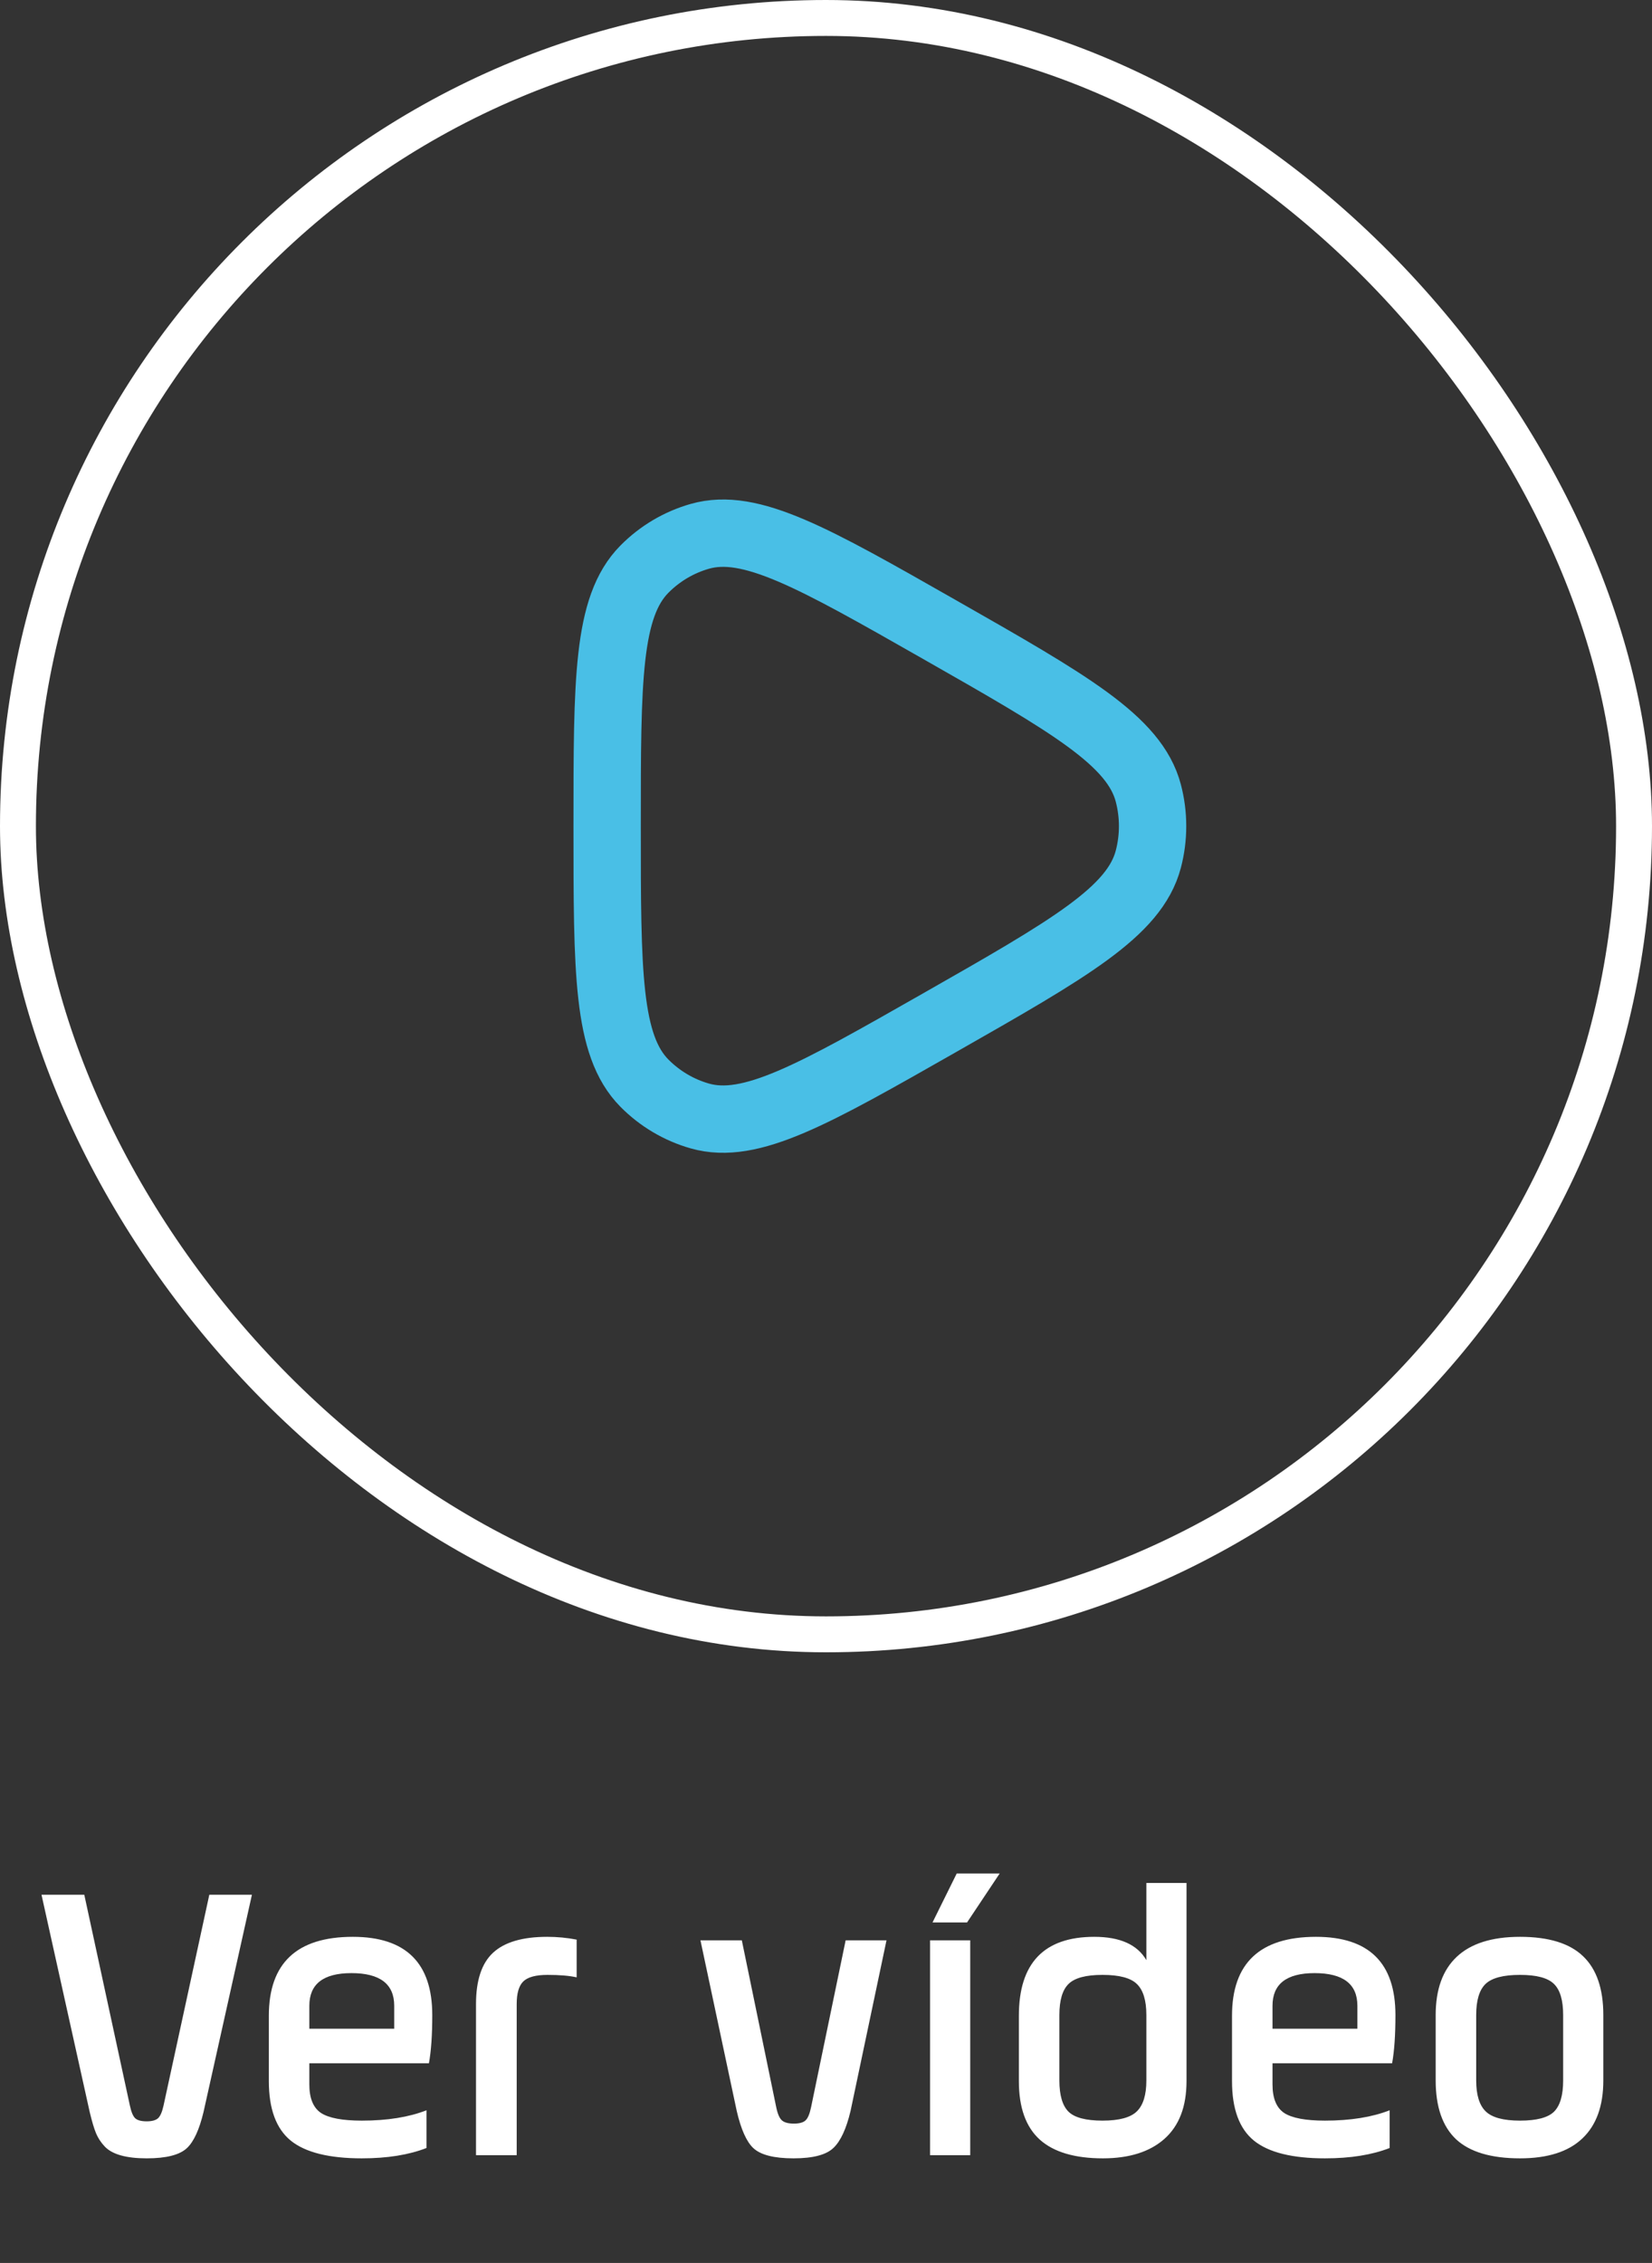 <svg width="92" height="126" viewBox="0 0 92 126" fill="none" xmlns="http://www.w3.org/2000/svg">
  <rect x="0" y="0" width="92" height="126" fill="#333333" stroke="none"/>
  <rect x="1" y="1" width="90" height="90" rx="45" stroke="white" stroke-width="2"/>
  <path d="M63.95 47.84C63.183 50.761 59.559 52.825 52.31 56.953C45.303 60.944 41.799 62.94 38.976 62.138C37.809 61.806 36.745 61.176 35.887 60.309C33.812 58.21 33.812 54.14 33.812 46C33.812 37.86 33.812 33.79 35.887 31.691C36.745 30.824 37.809 30.194 38.976 29.862C41.799 29.06 45.303 31.056 52.31 35.047C59.559 39.175 63.183 41.239 63.95 44.16C64.267 45.366 64.267 46.634 63.95 47.84Z" stroke="#49BFE6" stroke-width="3.75" stroke-linejoin="round"/>
  <path d="M11.657 105.498H14.03L11.334 117.598C11.1 118.574 10.794 119.242 10.416 119.6C10.013 119.984 9.264 120.176 8.17 120.176C7.031 120.176 6.253 119.958 5.836 119.521C5.621 119.294 5.459 119.046 5.348 118.779C5.237 118.512 5.12 118.118 4.996 117.598L2.311 105.498H4.694L7.233 117.236C7.311 117.601 7.412 117.839 7.536 117.949C7.659 118.06 7.871 118.115 8.17 118.115C8.457 118.115 8.665 118.06 8.795 117.949C8.926 117.832 9.03 117.594 9.108 117.236L11.657 105.498ZM24.073 112.197C24.073 113.311 24.011 114.206 23.887 114.883H17.227V116.064C17.227 116.826 17.442 117.354 17.872 117.646C18.308 117.933 19.067 118.076 20.147 118.076C21.567 118.076 22.768 117.884 23.751 117.5V119.6C22.768 119.984 21.567 120.176 20.147 120.176C18.324 120.176 17.006 119.847 16.192 119.189C15.378 118.525 14.972 117.422 14.972 115.879V112.236C14.972 109.307 16.531 107.842 19.649 107.842C22.598 107.842 24.073 109.294 24.073 112.197ZM17.227 111.68V112.959H21.954V111.68C21.954 110.469 21.16 109.863 19.571 109.863C18.009 109.863 17.227 110.469 17.227 111.68ZM28.775 111.582V120H26.509V111.582C26.509 110.267 26.825 109.316 27.456 108.73C28.094 108.138 29.1 107.842 30.474 107.842C31.034 107.842 31.581 107.894 32.114 107.998V110.098C31.704 110.007 31.164 109.961 30.493 109.961C29.836 109.961 29.383 110.085 29.136 110.332C28.895 110.573 28.775 110.99 28.775 111.582ZM39.008 108.037H41.312L43.227 117.324C43.305 117.702 43.412 117.949 43.549 118.066C43.685 118.184 43.907 118.242 44.213 118.242C44.512 118.242 44.727 118.184 44.857 118.066C44.988 117.949 45.092 117.702 45.17 117.324L47.094 108.037H49.369L47.367 117.539C47.133 118.522 46.82 119.202 46.43 119.58C46.033 119.977 45.287 120.176 44.193 120.176C43.1 120.176 42.351 119.984 41.947 119.6C41.57 119.242 41.264 118.555 41.029 117.539L39.008 108.037ZM54.032 120H51.795V108.037H54.032V120ZM53.28 104.316H55.672L53.856 107.041H51.932L53.28 104.316ZM63.841 104.844H66.077V115.879C66.077 117.292 65.667 118.363 64.847 119.092C64.033 119.814 62.89 120.176 61.419 120.176C59.85 120.176 58.678 119.827 57.903 119.131C57.128 118.428 56.741 117.344 56.741 115.879V112.236C56.741 109.307 58.141 107.842 60.94 107.842C62.373 107.842 63.339 108.275 63.841 109.141V104.844ZM58.997 112.197V115.84C58.997 116.66 59.166 117.24 59.505 117.578C59.843 117.91 60.475 118.076 61.399 118.076C62.324 118.076 62.962 117.904 63.313 117.559C63.665 117.214 63.841 116.641 63.841 115.84V112.197C63.841 111.383 63.665 110.807 63.313 110.469C62.968 110.13 62.33 109.961 61.399 109.961C60.475 109.961 59.843 110.13 59.505 110.469C59.166 110.801 58.997 111.377 58.997 112.197ZM77.712 112.197C77.712 113.311 77.65 114.206 77.527 114.883H70.866V116.064C70.866 116.826 71.081 117.354 71.511 117.646C71.947 117.933 72.706 118.076 73.786 118.076C75.206 118.076 76.407 117.884 77.39 117.5V119.6C76.407 119.984 75.206 120.176 73.786 120.176C71.963 120.176 70.645 119.847 69.831 119.189C69.017 118.525 68.611 117.422 68.611 115.879V112.236C68.611 109.307 70.17 107.842 73.288 107.842C76.237 107.842 77.712 109.294 77.712 112.197ZM70.866 111.68V112.959H75.593V111.68C75.593 110.469 74.799 109.863 73.21 109.863C71.648 109.863 70.866 110.469 70.866 111.68ZM87.052 115.84V112.197C87.052 111.377 86.883 110.801 86.544 110.469C86.206 110.13 85.575 109.961 84.65 109.961C83.719 109.961 83.078 110.13 82.726 110.469C82.381 110.807 82.209 111.383 82.209 112.197V115.84C82.209 116.641 82.384 117.214 82.736 117.559C83.088 117.904 83.725 118.076 84.65 118.076C85.575 118.076 86.206 117.91 86.544 117.578C86.883 117.24 87.052 116.66 87.052 115.84ZM84.65 120.176C83.035 120.176 81.847 119.821 81.085 119.111C80.33 118.395 79.953 117.305 79.953 115.84V112.197C79.953 110.771 80.343 109.691 81.125 108.955C81.912 108.213 83.088 107.842 84.65 107.842C86.245 107.842 87.417 108.203 88.166 108.926C88.914 109.642 89.289 110.732 89.289 112.197V115.84C89.289 117.259 88.898 118.337 88.117 119.072C87.342 119.808 86.186 120.176 84.65 120.176Z" fill="white"/>
</svg>
